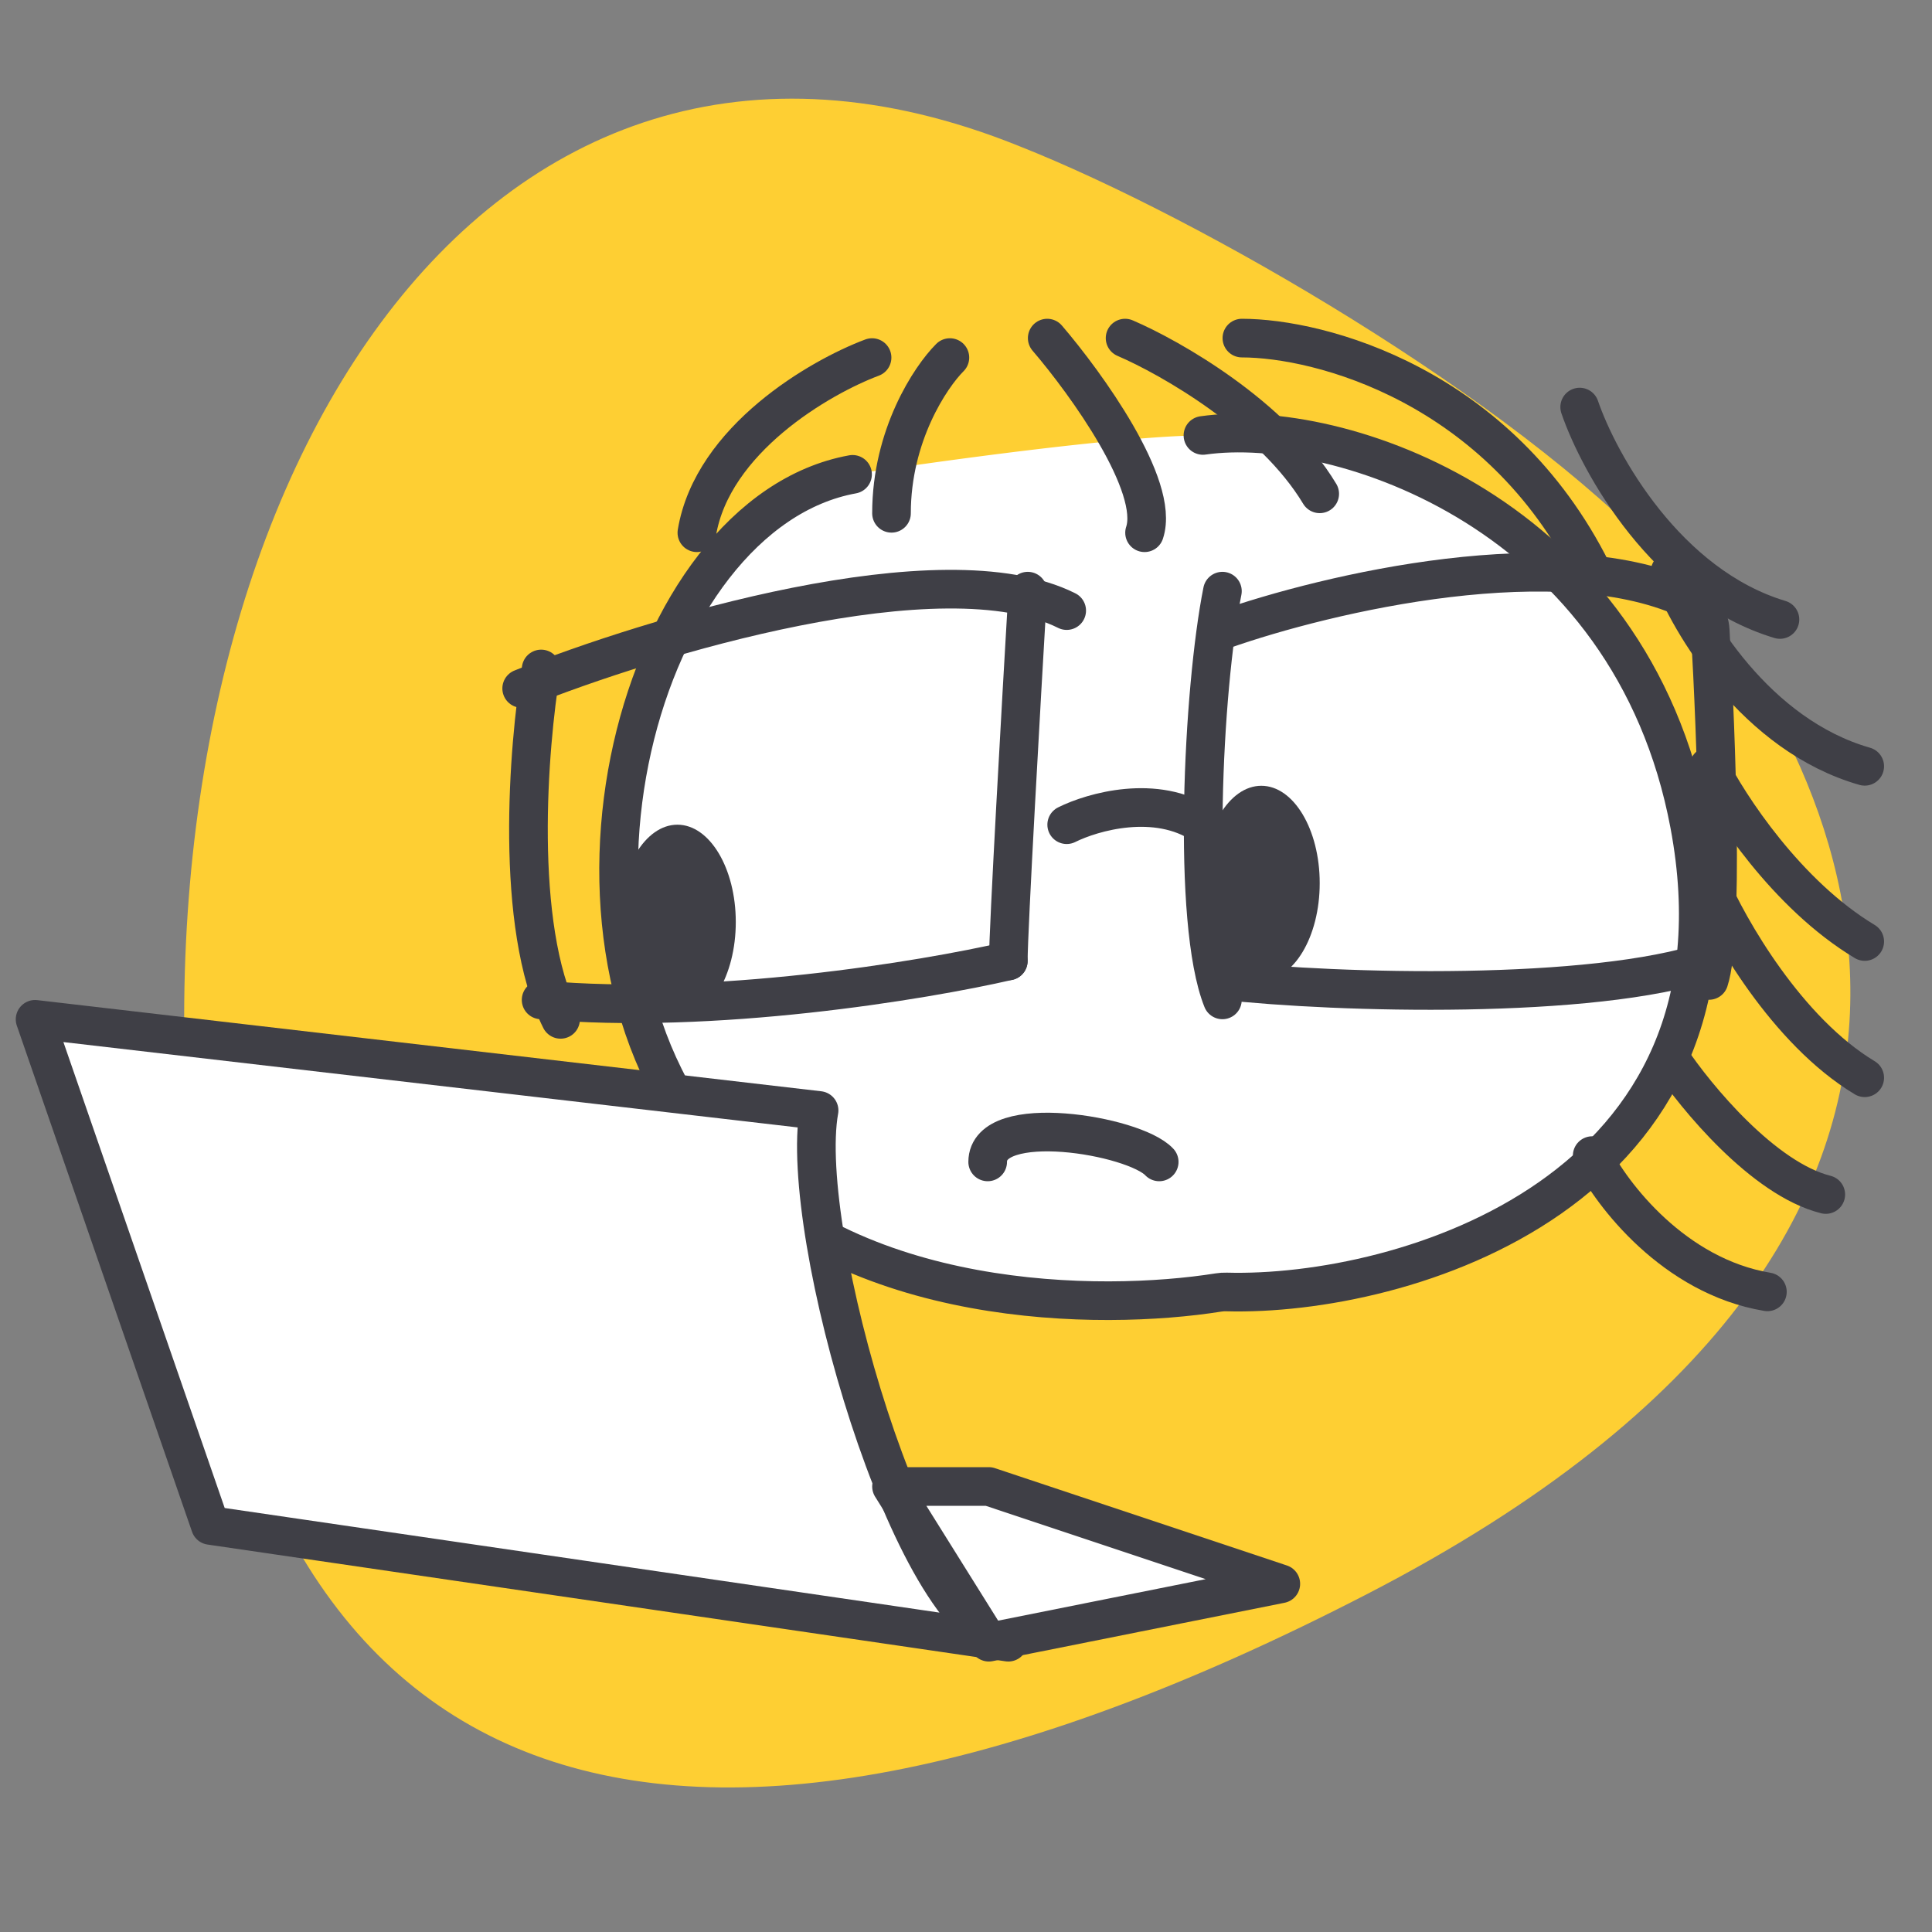 <svg xmlns="http://www.w3.org/2000/svg" fill="none" viewBox="0 0 50 50" height="50" width="50">
    <rect x="0" y="0" width="50" height="50" fill="#808080" stroke="none"/>
    <g style="mix-blend-mode:luminosity">
        <path fill="#FECF33" d="M43.004 14.455C39.158 10.342 31.09 5.646 26.373 3.78 12.334-1.881 3.519 12.955 4.91 29.825c1.392 16.87 12.162 20.891 30.488 11.42 18.326-9.47 12.413-21.65 7.605-26.79z"></path>
        <path fill="#fff" d="M18.539 29.907c-4.957-5.665-2.015-16.623 3.525-17.63 2.159-.333 6.943-.993 8.998-1.008a1.1 1.1 0 0 0 .139-.01c3.554-.461 11.023 2.077 12.524 10.084 1.783 9.511-7.421 12.219-11.99 12.093a1.048 1.048 0 0 0-.197.013c-3.064.487-9.511.445-13-3.542z"></path>
        <path stroke-linecap="round" stroke="#3F3F46" d="M22.064 12.276c-5.54 1.007-8.482 11.966-3.525 17.63 3.488 3.988 9.935 4.03 12.998 3.543.067-.01.13-.015.198-.013 4.569.126 13.773-2.582 11.99-12.093-1.511-8.06-9.067-10.578-12.593-10.074M22.569 9.254c-1.344.503-4.131 2.115-4.534 4.533"></path>
        <path stroke-linecap="round" stroke="#3F3F46" d="M24.583 9.254c-.503.503-1.511 2.015-1.511 4.03M27.102 8.75c1.008 1.175 2.922 3.828 2.519 5.037M29.117 8.75c1.175.504 3.828 2.015 5.037 4.03M32.14 8.75c2.014 0 6.648 1.209 9.066 6.045M40.882 10.535c.503 1.464 2.244 4.613 5.183 5.497M43.221 14.795c.504 1.343 2.217 4.231 5.038 5.037M44.229 19.832c.504 1.008 2.015 3.325 4.03 4.534M44.229 22.855c.504 1.175 2.015 3.828 4.03 5.037M31.636 15.299c-.504 2.518-.806 8.563 0 10.578"></path>
        <path stroke-linecap="round" stroke="#3F3F46" d="M31.636 16.306c2.727-.963 8.797-2.385 12.144-.752.29.141.461.439.48.76.163 2.838.348 7.922-.031 9.06"></path>
        <path stroke-linecap="round" stroke="#3F3F46" d="M31.636 25.373c3.022.336 9.57.504 12.593-.504"></path>
        <ellipse fill="#3F3F46" ry="2.519" rx="1.511" cy="22.855" cx="32.643"></ellipse>
        <path stroke-linecap="round" stroke="#3F3F46" d="M27.606 21.343c.671-.335 2.317-.806 3.526 0M26.598 15.299c-.168 2.854-.503 8.764-.503 9.57M14.005 17.313c-.336 2.015-.705 6.65.503 9.068"></path>
        <path stroke-linecap="round" stroke="#3F3F46" d="M13.501 17.817c3.358-1.343 10.88-3.627 14.105-2.015M26.094 24.87c-2.182.503-7.656 1.41-12.09 1.007"></path>
        <ellipse fill="#3F3F46" ry="2.519" rx="1.511" cy="23.862" cx="17.531"></ellipse>
        <path stroke-linecap="round" stroke="#3F3F46" d="M30 30.07c-.65-.695-4.439-1.32-4.439 0M43.221 27.388c.672 1.007 2.418 3.123 4.03 3.526M41.206 29.907c.504 1.007 2.116 3.123 4.534 3.526"></path>
        <path stroke-linejoin="round" stroke="#3F3F46" fill="#fff" d="M21.197 28.74c-.56 3.145 2.379 13.391 4.898 13.76L5.442 39.478.908 26.38l20.29 2.359z"></path>
        <path stroke-linejoin="round" stroke="#3F3F46" fill="#fff" d="M25.59 38.47h-2.518l2.519 4.03 7.556-1.511-7.556-2.519z"></path>
    </g>
</svg>
